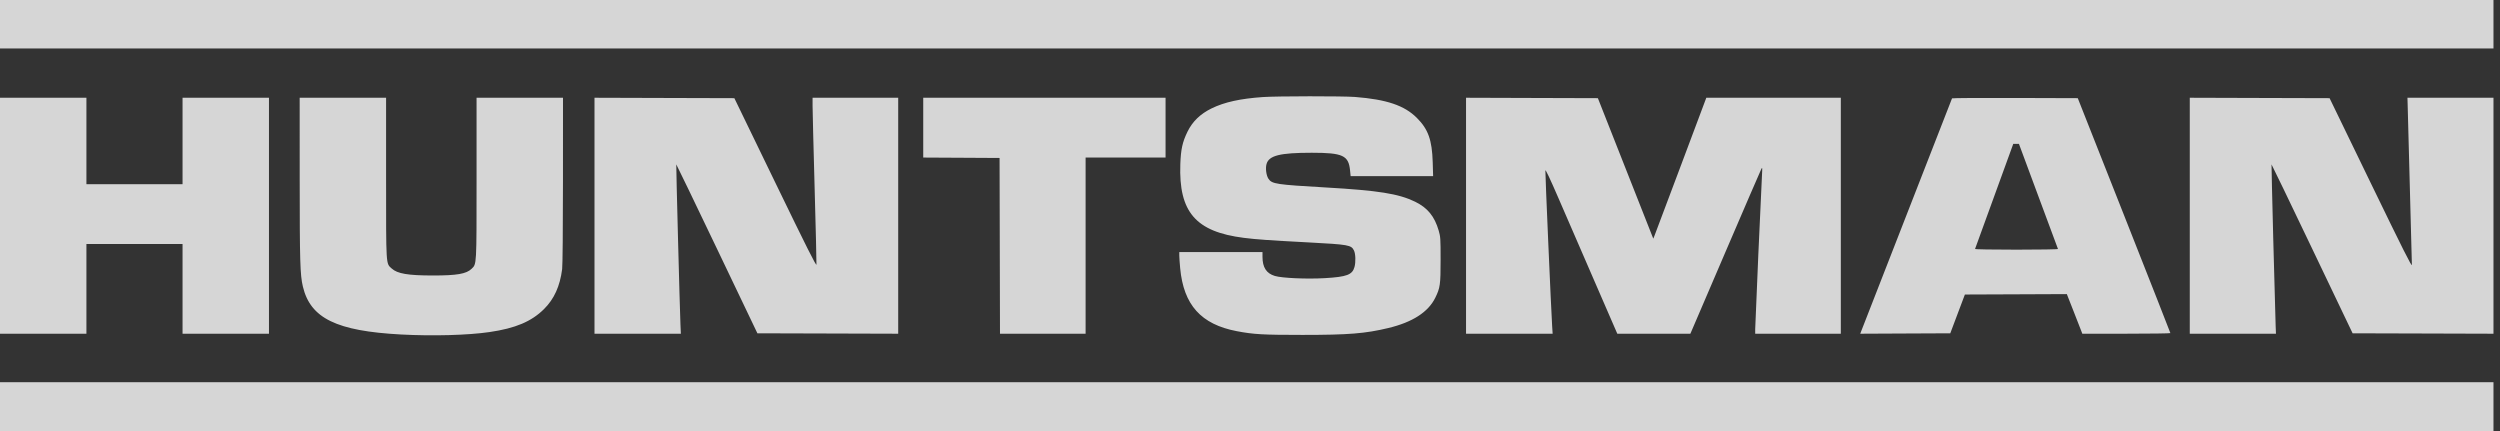 <svg width="197" height="34" viewBox="0 0 197 34" fill="none" xmlns="http://www.w3.org/2000/svg">
<rect x="0" y="0" width="197" height="34" fill="#333333" stroke="none"/>
<path fill-rule="evenodd" clip-rule="evenodd" d="M0 1.91V3.82H98.243H196.486V1.91V0H98.243H0V1.91ZM99.516 7.648C97.729 7.773 96.486 8.047 95.476 8.54C94.586 8.975 93.969 9.571 93.574 10.378C93.178 11.188 93.051 11.762 93.01 12.934C92.876 16.705 94.222 18.265 98.02 18.743C99.003 18.867 99.972 18.935 103.135 19.103C106.276 19.27 106.476 19.306 106.692 19.738C106.821 19.995 106.842 20.65 106.734 21.038C106.563 21.654 106.131 21.816 104.396 21.918C102.969 22.001 101.018 21.915 100.454 21.744C99.789 21.543 99.484 21.068 99.484 20.236V19.865H96.206H92.928L92.928 20.136C92.929 20.285 92.959 20.733 92.997 21.133C93.268 24.03 94.641 25.558 97.458 26.096C98.78 26.349 99.521 26.391 102.635 26.391C106.267 26.391 107.579 26.285 109.402 25.848C111.304 25.391 112.545 24.592 113.098 23.467C113.484 22.682 113.519 22.437 113.519 20.47C113.519 18.797 113.51 18.656 113.372 18.18C113.044 17.048 112.491 16.371 111.501 15.891C110.203 15.263 108.623 15.011 104.481 14.773C100.56 14.547 100.231 14.498 99.955 14.088C99.783 13.833 99.708 13.275 99.8 12.935C99.983 12.256 100.853 12.037 103.367 12.037C105.814 12.038 106.269 12.248 106.385 13.43L106.43 13.88H109.68H112.93L112.898 12.782C112.846 11.03 112.543 10.183 111.648 9.289C110.67 8.31 109.269 7.836 106.779 7.641C105.816 7.566 100.624 7.571 99.516 7.648ZM0 17V26.296H3.405H6.81V22.762V19.229H10.598H14.385V22.762V26.296H17.79H21.195V17V7.704H17.79H14.385V11.111V14.517H10.598H6.81V11.111V7.704H3.405H0V17ZM23.616 14.055C23.618 20.646 23.648 21.655 23.867 22.582C24.461 25.083 26.515 26.086 31.602 26.358C34.105 26.492 36.855 26.416 38.572 26.167C40.618 25.869 41.879 25.337 42.869 24.354C43.669 23.56 44.123 22.56 44.298 21.202C44.334 20.922 44.361 18.038 44.362 14.214L44.364 7.704H40.958H37.553V14.028C37.553 21.013 37.566 20.789 37.157 21.185C36.748 21.582 36.004 21.71 34.116 21.709C32.147 21.708 31.318 21.568 30.867 21.16C30.405 20.743 30.424 21.053 30.424 13.996V7.704H27.019H23.614L23.616 14.055ZM46.846 17V26.296H50.249H53.652L53.62 25.58C53.57 24.477 53.27 12.973 53.29 12.952C53.3 12.942 54.742 15.933 56.496 19.599L59.683 26.264L65.231 26.28L70.778 26.297V17V7.704H67.405H64.031V8.353C64.031 8.71 64.104 11.626 64.193 14.832C64.282 18.038 64.347 20.746 64.337 20.85C64.322 20.995 63.581 19.518 61.092 14.387L57.867 7.736L52.356 7.72L46.846 7.703V17ZM72.751 10.059V12.415L75.759 12.431L78.766 12.448L78.782 19.372L78.799 26.296H82.172H85.545V19.356V12.416H88.696H91.846V10.06V7.704H82.299H72.751V10.059ZM115.524 17V26.296H118.936H122.348L122.308 25.675C122.231 24.483 121.756 13.592 121.775 13.434C121.787 13.328 122.128 14.047 122.8 15.599C123.354 16.877 124.625 19.807 125.625 22.11L127.443 26.296H130.322H133.202L135.955 19.881C137.469 16.353 138.747 13.395 138.795 13.307C138.872 13.166 138.878 13.212 138.848 13.721C138.786 14.739 138.31 25.564 138.31 25.936V26.296H141.684H145.057V17V7.704H139.757H134.457L132.457 13.037C131.357 15.969 130.417 18.467 130.368 18.587L130.279 18.806L128.096 13.271L125.913 7.736L120.718 7.72L115.524 7.703V17ZM153.82 7.751C153.797 7.79 146.905 25.456 146.654 26.121L146.587 26.297L150.135 26.28L153.682 26.264L154.257 24.736L154.833 23.208L158.85 23.192L162.866 23.175L163.411 24.56C163.71 25.322 163.984 26.024 164.02 26.121L164.085 26.296H167.556C169.464 26.296 171.026 26.274 171.026 26.248C171.025 26.222 169.384 22.046 167.377 16.968L163.729 7.736L158.789 7.72C156.072 7.711 153.836 7.725 153.82 7.751ZM172.554 17V26.296H175.949H179.345L179.321 25.675C179.268 24.302 178.978 12.972 178.995 12.954C179.006 12.944 180.448 15.934 182.2 19.6L185.386 26.264L190.936 26.28L196.486 26.297V17V7.704L193.097 7.704L189.707 7.704L189.725 8.325C189.824 11.894 190.057 20.685 190.057 20.869C190.057 21.059 189.406 19.765 186.814 14.421L183.571 7.736L178.062 7.72L172.554 7.703V17ZM160.619 15.45C161.46 17.713 162.157 19.589 162.168 19.619C162.18 19.65 160.72 19.674 158.901 19.674C156.979 19.674 155.621 19.65 155.634 19.617C155.645 19.585 156.328 17.709 157.151 15.447L158.646 11.335L158.869 11.336L159.092 11.336L160.619 15.45ZM0 32.058V34H98.243H196.486V32.058V30.116H98.243H0V32.058Z" fill="white" fill-opacity="0.8"/>
</svg>
